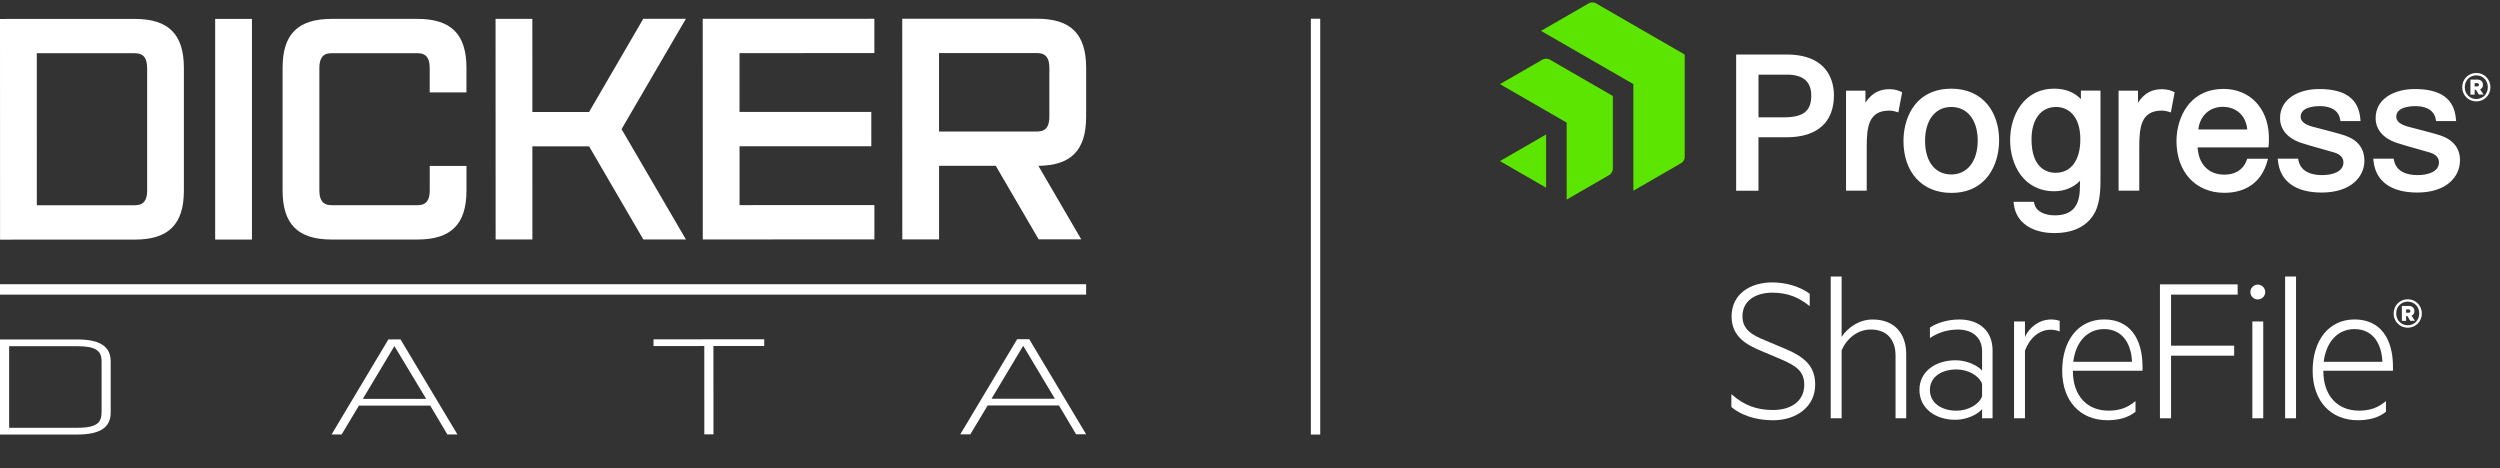 <svg width="267" height="50" viewBox="0 0 267 50" fill="none" xmlns="http://www.w3.org/2000/svg">
<rect x="0" y="0" width="267" height="50" fill="#333333" stroke="none"/>
<path d="M8.25 36.254H0V46.408H8.25C10.688 46.406 11.822 45.659 11.822 44.056V38.603C11.819 37.001 10.684 36.254 8.248 36.254H8.25ZM10.848 44.056C10.848 44.557 10.734 44.902 10.488 45.148C10.122 45.516 9.409 45.688 8.25 45.688H0.976V36.975H8.253C8.253 36.975 8.255 36.975 8.257 36.975C9.249 36.975 9.899 37.097 10.301 37.362C10.68 37.61 10.85 37.995 10.85 38.607V44.061L10.848 44.056Z" fill="white"/>
<path d="M42.779 36.246H41.481L35.412 46.4H36.486L38.333 43.319H45.948L47.778 46.398H48.853L42.825 36.33L42.777 36.248L42.779 36.246ZM45.515 42.597H38.751L42.123 36.963L45.515 42.597Z" fill="white"/>
<path d="M69.795 36.958L75.219 36.956L75.221 46.39H76.197L76.193 36.956H81.619V36.236L69.795 36.238V36.958Z" fill="white"/>
<path d="M109.975 36.312L109.926 36.23H108.629L102.559 46.384H103.632L105.482 43.303H113.098L114.927 46.382H116L109.975 36.315V36.312ZM109.289 36.948L112.66 42.582H105.895L109.266 36.95H109.289V36.948Z" fill="white"/>
<path d="M19.639 7.258V20.35C19.643 23.95 18.005 25.587 14.406 25.589L0.006 25.593L0 2.026L14.4 2.021C18 2.021 19.639 3.658 19.639 7.256M15.71 7.256C15.71 6.274 15.382 5.685 14.4 5.685H3.929L3.933 21.921H14.406C15.388 21.919 15.716 21.328 15.716 20.346V7.258L15.71 7.256Z" fill="white"/>
<path d="M26.909 2.02H22.98V25.585H26.909V2.02Z" fill="white"/>
<path d="M49.82 17.723V20.342C49.82 23.942 48.186 25.578 44.586 25.581H35.42C31.82 25.583 30.183 23.947 30.181 20.348V7.256C30.177 3.656 31.813 2.02 35.414 2.018H44.579C48.18 2.015 49.816 3.65 49.818 7.25V9.868H45.892V7.25C45.892 6.268 45.563 5.679 44.581 5.679H35.416C34.434 5.681 34.108 6.27 34.108 7.252V20.344C34.11 21.326 34.438 21.915 35.42 21.915H44.586C45.568 21.913 45.896 21.324 45.896 20.342V17.723H49.822H49.82Z" fill="white"/>
<path d="M73.257 25.573H68.708L62.912 15.625L56.857 15.627L56.859 25.577H52.933L52.926 2.012H56.853L56.855 11.962L62.912 11.96L68.701 2.008H73.251L66.382 13.791L73.257 25.573Z" fill="white"/>
<path d="M78.981 5.672V11.956L93.055 11.954L93.057 15.619L78.984 15.621V21.905L93.385 21.903V25.569L75.057 25.573L75.053 2.008L93.381 2.004V5.67L78.981 5.672Z" fill="white"/>
<path d="M110.896 17.71L115.478 25.563H110.929L106.347 17.71H100.292V25.567H96.366L96.359 2.004L110.761 2C114.362 2 116 3.636 116 7.235V12.471C116 16.038 114.397 17.676 110.896 17.71ZM112.071 7.237C112.071 6.255 111.743 5.666 110.761 5.666H100.288V14.046H110.761C111.743 14.044 112.071 13.456 112.071 12.473V7.237Z" fill="white"/>
<path d="M116 30.354H0V31.466H116V30.354Z" fill="white"/>
<line x1="140.5" y1="2" x2="140.5" y2="46.41" stroke="white"/>
<path d="M179.928 16.785C179.928 17.017 179.764 17.303 179.56 17.418L174.444 20.368V8.984L164.58 3.297L169.696 0.347C169.896 0.228 170.228 0.228 170.432 0.347L179.928 5.826V16.785ZM172.252 10.251L165.496 6.353C165.296 6.239 164.965 6.239 164.76 6.353L160.196 8.984L167.32 13.095V21.316L171.884 18.68C172.084 18.562 172.252 18.276 172.252 18.043V10.247V10.251ZM160.196 17.205L165.124 20.049V14.357L160.196 17.205Z" fill="#5CE500"/>
<path d="M184.909 42.089C186.283 43.323 187.681 43.789 189.338 43.789C191.391 43.789 192.695 42.763 192.695 41.108C192.695 39.662 191.877 39.082 190.131 38.338L188.033 37.452C186.54 36.822 184.933 35.96 184.933 33.794C184.933 31.372 186.962 30.162 189.268 30.162C190.761 30.162 192.229 30.603 193.276 31.372V32.7C192.155 31.768 190.9 31.257 189.289 31.257C187.518 31.257 186.095 32.095 186.095 33.774C186.095 35.172 187.072 35.776 188.589 36.381L190.806 37.313C192.904 38.22 193.861 39.245 193.861 41.088C193.861 43.372 191.951 44.884 189.338 44.884C187.428 44.884 185.841 44.279 184.909 43.462V42.089Z" fill="white"/>
<path d="M195.521 29.533H196.686V35.985C197.316 35.008 198.527 34.122 199.995 34.122C202.35 34.122 203.585 35.638 203.585 37.824V44.672H202.444V37.987C202.444 36.381 201.626 35.192 199.786 35.192C198.363 35.192 197.198 36.193 196.686 37.427V44.672H195.521V29.533Z" fill="white"/>
<path d="M211.686 37.5C211.686 36.103 210.709 35.196 209.122 35.196C207.932 35.196 206.955 35.547 206.117 36.103V34.983C206.816 34.517 207.957 34.121 209.241 34.121C211.433 34.121 212.807 35.38 212.807 37.427V44.671H211.686V43.694C211.245 44.23 210.1 44.834 208.82 44.834C206.722 44.834 204.996 43.625 204.996 41.643C204.996 39.662 206.722 38.477 208.865 38.477C210.1 38.477 211.22 39.061 211.686 39.572V37.5ZM211.686 40.994C211.359 40.107 210.194 39.457 208.934 39.457C207.466 39.457 206.113 40.181 206.113 41.647C206.113 43.114 207.466 43.862 208.934 43.862C210.194 43.862 211.359 43.208 211.686 42.326V40.998V40.994Z" fill="white"/>
<path d="M219.976 35.404C219.698 35.286 219.391 35.216 219.019 35.216C217.759 35.216 216.757 36.123 216.267 37.451V44.671H215.101V34.33H216.267V35.984C216.733 34.959 217.784 34.121 219.064 34.121C219.46 34.121 219.738 34.191 219.972 34.26V35.4L219.976 35.404Z" fill="white"/>
<path d="M225.157 43.858C226.323 43.858 227.185 43.58 228.073 42.833V43.972C227.304 44.602 226.278 44.88 225.067 44.88C222.176 44.88 220.242 42.828 220.242 39.592C220.242 36.356 221.967 34.117 224.719 34.117C227.472 34.117 228.821 36.168 228.821 39.172V39.592H221.382C221.382 42.387 223.014 43.854 225.157 43.854V43.858ZM221.427 38.64H227.697C227.627 36.822 226.764 35.147 224.711 35.147C223.01 35.147 221.706 36.405 221.423 38.64H221.427Z" fill="white"/>
<path d="M230.682 44.672V30.371H238.979V31.466H231.868V36.917H238.607V37.987H231.868V44.672H230.678H230.682Z" fill="white"/>
<path d="M241.134 31.98C240.693 31.98 240.341 31.633 240.341 31.187C240.341 30.766 240.693 30.395 241.134 30.395C241.576 30.395 241.928 30.766 241.928 31.187C241.928 31.628 241.576 31.98 241.134 31.98ZM241.715 44.671H240.55V34.329H241.715V44.671Z" fill="white"/>
<path d="M245.216 44.672H244.05V29.533H245.216V44.672Z" fill="white"/>
<path d="M251.906 43.858C253.072 43.858 253.934 43.58 254.822 42.833V43.972C254.053 44.602 253.027 44.88 251.816 44.88C248.925 44.88 246.991 42.828 246.991 39.592C246.991 36.356 248.716 34.117 251.468 34.117C254.221 34.117 255.57 36.168 255.57 39.172V39.592H248.131C248.131 42.387 249.763 43.854 251.91 43.854L251.906 43.858ZM248.172 38.64H254.441C254.372 36.822 253.509 35.147 251.456 35.147C249.755 35.147 248.45 36.405 248.168 38.64H248.172Z" fill="white"/>
<path d="M190.798 5.822H185.42V20.368H187.804V14.66H190.814C194.069 14.66 195.864 13.071 195.864 10.182C195.864 8.87 195.37 5.822 190.793 5.822H190.798ZM193.443 10.223C193.443 11.861 192.593 12.531 190.503 12.531H187.808V7.971H190.818C192.585 7.971 193.443 8.707 193.443 10.223ZM202.968 9.769L203.148 9.855L202.743 12.004L202.465 11.918C202.236 11.849 202.007 11.812 201.774 11.812C199.545 11.812 199.365 13.586 199.365 15.731V20.364H197.157V9.684H199.23V10.971C199.794 10.104 200.477 9.655 201.373 9.549C201.962 9.479 202.534 9.561 202.972 9.769H202.968ZM208.398 9.471C206.66 9.471 205.266 10.133 204.37 11.383C203.43 12.699 203.291 14.243 203.291 15.044C203.291 18.419 205.295 20.601 208.398 20.601C212.169 20.601 213.506 17.565 213.506 14.967C213.506 13.471 213.06 12.115 212.259 11.146C211.347 10.051 210.014 9.471 208.398 9.471ZM208.398 18.632C206.669 18.632 205.597 17.259 205.597 15.048C205.597 12.838 206.673 11.424 208.398 11.424C210.124 11.424 211.22 12.83 211.22 15.008C211.22 17.185 210.136 18.632 208.398 18.632ZM232.072 9.769L232.252 9.855L231.847 12.004L231.569 11.918C231.34 11.849 231.111 11.812 230.882 11.812C228.653 11.812 228.474 13.586 228.474 15.731V20.364H226.265V9.684H228.339V10.971C228.903 10.104 229.586 9.655 230.481 9.549C231.07 9.479 231.643 9.561 232.076 9.769H232.072ZM240.006 16.944L239.965 17.063C239.503 18.374 238.403 18.652 237.556 18.652C235.884 18.652 234.808 17.545 234.706 15.743H242.263L242.292 15.535C242.324 15.29 242.32 14.938 242.316 14.685C242.316 14.615 242.316 14.554 242.316 14.493C242.206 11.502 240.255 9.496 237.462 9.496C235.83 9.496 234.493 10.137 233.594 11.351C232.866 12.331 232.448 13.688 232.448 15.073C232.448 18.374 234.501 20.593 237.56 20.593C239.924 20.593 241.552 19.392 242.149 17.214L242.218 16.952H240.01L240.006 16.944ZM234.779 13.827C234.963 12.348 235.978 11.408 237.421 11.408C238.521 11.408 239.826 12.049 240.01 13.827H234.779ZM222.237 10.582C221.526 9.843 220.573 9.471 219.395 9.471C216.152 9.471 214.68 12.319 214.68 14.967C214.68 17.614 216.14 20.425 219.395 20.425C220.483 20.425 221.452 20.025 222.151 19.306C222.143 19.776 222.131 20.225 222.119 20.417C222 22.178 221.149 23 219.452 23C218.528 23 217.469 22.673 217.264 21.753L217.219 21.549H215.044L215.081 21.839C215.31 23.723 216.962 24.892 219.399 24.892C221.534 24.892 223.055 24.087 223.795 22.567C224.151 21.835 224.331 20.765 224.331 19.392V9.679H222.241V10.574L222.237 10.582ZM219.534 18.456C218.761 18.456 216.966 18.105 216.966 14.873C216.966 12.748 217.972 11.424 219.591 11.424C220.843 11.424 222.18 12.331 222.18 14.873C222.18 17.116 221.19 18.456 219.534 18.456ZM252.519 17.153C252.519 18.852 251.109 20.564 247.956 20.564C245.167 20.564 243.506 19.359 243.285 17.169L243.261 16.944H245.437L245.469 17.108C245.735 18.423 246.991 18.701 247.997 18.701C249.101 18.701 250.278 18.346 250.278 17.349C250.278 16.846 249.951 16.487 249.301 16.286C248.917 16.172 248.446 16.041 247.943 15.898C247.085 15.657 246.193 15.408 245.645 15.22C244.287 14.734 243.51 13.79 243.51 12.625C243.51 10.472 245.608 9.508 247.686 9.508C250.467 9.508 251.906 10.554 252.086 12.707L252.102 12.928H249.959L249.931 12.756C249.714 11.518 248.483 11.334 247.768 11.334C247.15 11.334 245.711 11.445 245.711 12.47C245.711 12.936 246.107 13.279 246.929 13.516C247.175 13.586 247.538 13.68 247.956 13.786C248.827 14.011 249.914 14.293 250.462 14.48C251.824 14.959 252.515 15.857 252.515 17.153H252.519ZM262.723 17.153C262.723 18.852 261.312 20.564 258.159 20.564C255.37 20.564 253.709 19.359 253.489 17.169L253.464 16.944H255.64L255.672 17.108C255.938 18.423 257.194 18.701 258.2 18.701C259.304 18.701 260.482 18.346 260.482 17.349C260.482 16.846 260.154 16.487 259.504 16.286C259.12 16.172 258.645 16.041 258.147 15.898C257.288 15.657 256.396 15.408 255.852 15.22C254.495 14.734 253.718 13.79 253.718 12.625C253.718 10.472 255.816 9.508 257.893 9.508C260.674 9.508 262.113 10.554 262.293 12.707L262.314 12.928H260.171L260.142 12.756C259.925 11.518 258.694 11.334 257.979 11.334C257.361 11.334 255.922 11.445 255.922 12.47C255.922 12.936 256.319 13.279 257.14 13.516C257.386 13.586 257.75 13.68 258.171 13.786C259.042 14.011 260.13 14.293 260.678 14.48C262.04 14.959 262.731 15.857 262.731 17.153H262.723Z" fill="white"/>
<path d="M264.469 10.831C263.647 10.831 262.964 10.19 262.964 9.311C262.964 8.433 263.647 7.791 264.469 7.791C265.291 7.791 265.974 8.433 265.974 9.311C265.974 10.19 265.291 10.831 264.469 10.831ZM264.469 8.048C263.786 8.048 263.238 8.571 263.238 9.311C263.238 10.051 263.786 10.574 264.469 10.574C265.152 10.574 265.7 10.051 265.7 9.311C265.7 8.571 265.152 8.048 264.469 8.048ZM264.293 9.593V10.1H263.843V8.502H264.591C264.947 8.502 265.18 8.71 265.18 9.058C265.18 9.307 265.062 9.474 264.874 9.54L265.238 10.095H264.739L264.432 9.589H264.289L264.293 9.593ZM264.542 8.878H264.293V9.233H264.542C264.677 9.233 264.751 9.168 264.751 9.058C264.751 8.947 264.677 8.874 264.542 8.874V8.878Z" fill="white"/>
<path d="M257.145 35.001C256.323 35.001 255.64 34.359 255.64 33.481C255.64 32.602 256.323 31.961 257.145 31.961C257.967 31.961 258.65 32.602 258.65 33.481C258.65 34.359 257.967 35.001 257.145 35.001ZM257.145 32.214C256.462 32.214 255.914 32.737 255.914 33.477C255.914 34.216 256.462 34.739 257.145 34.739C257.828 34.739 258.376 34.216 258.376 33.477C258.376 32.737 257.828 32.214 257.145 32.214ZM256.969 33.763V34.27H256.519V32.672H257.267C257.623 32.672 257.856 32.88 257.856 33.228C257.856 33.477 257.738 33.644 257.549 33.71L257.913 34.265H257.415L257.108 33.759H256.965L256.969 33.763ZM257.218 33.048H256.969V33.403H257.218C257.353 33.403 257.427 33.338 257.427 33.228C257.427 33.117 257.353 33.044 257.218 33.044V33.048Z" fill="white"/>
</svg>
